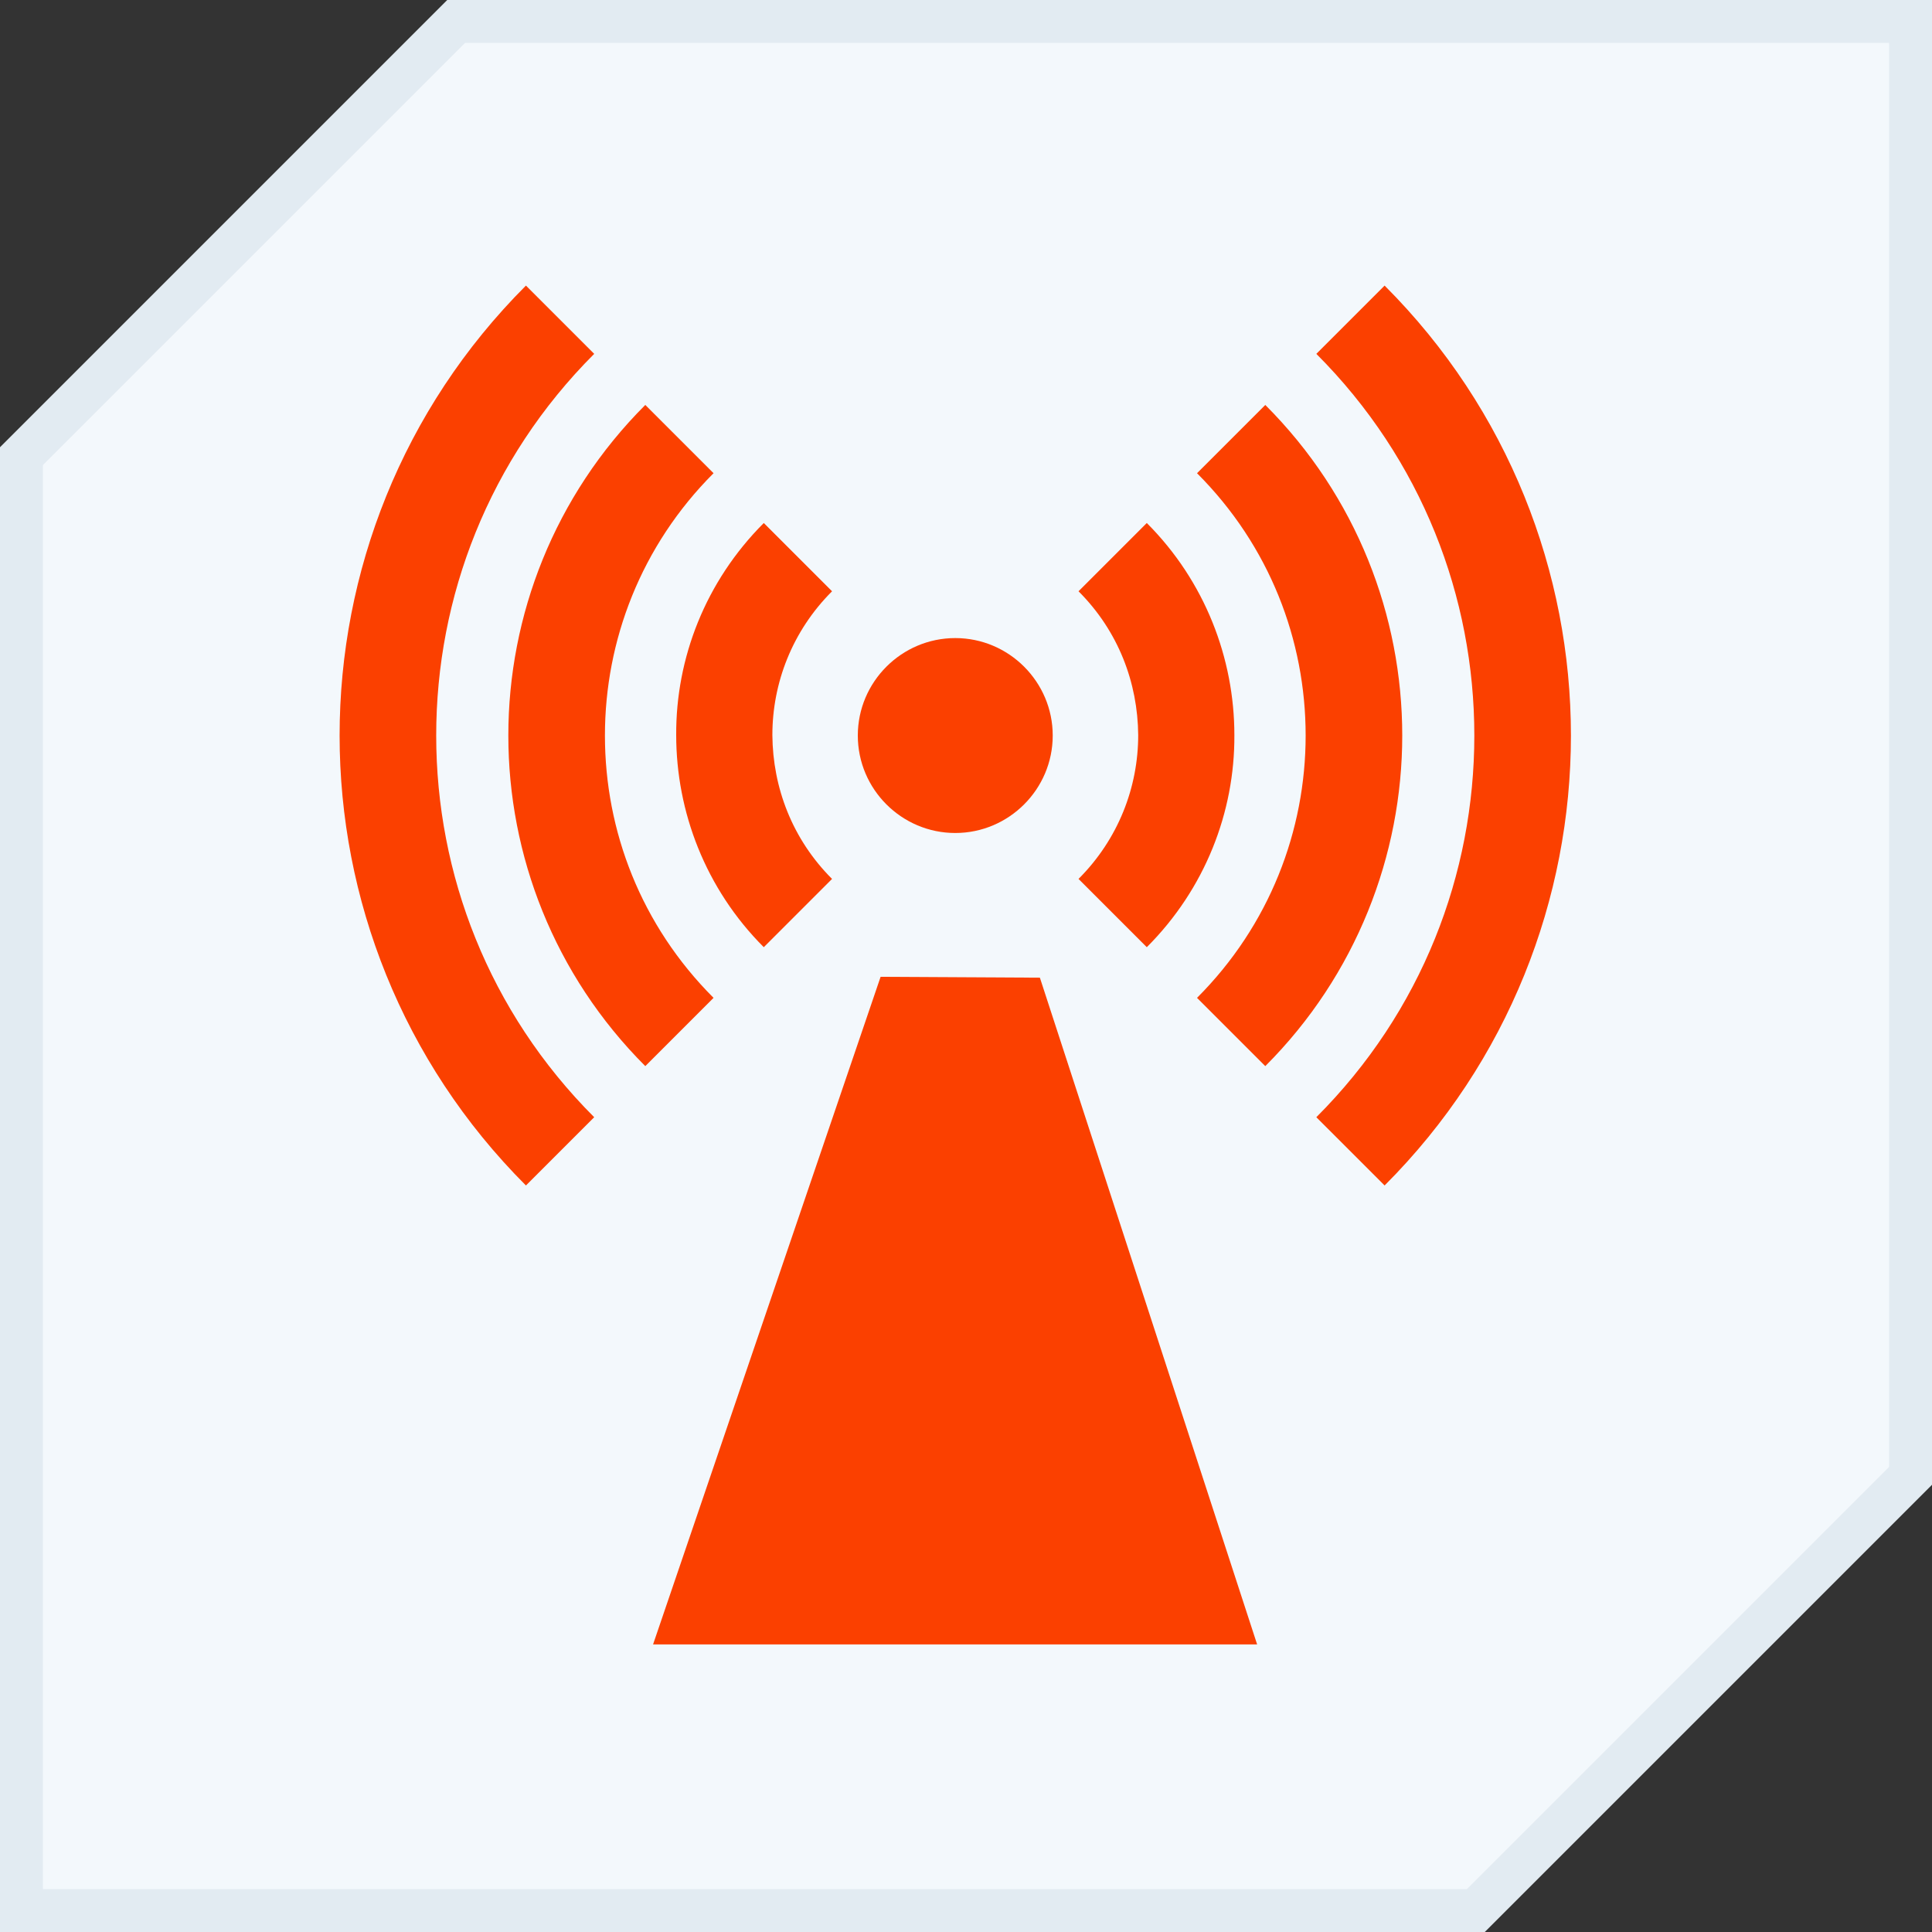 <?xml version="1.0" encoding="UTF-8"?> <svg xmlns="http://www.w3.org/2000/svg" width="45" height="45" viewBox="0 0 45 45" fill="none"><rect x="0" y="0" width="45" height="45" fill="#333333" stroke="none"/><path d="M34.376 44.5H0.5V10.624L10.624 0.5H44.5V34.376L34.376 44.5Z" fill="#F3F8FC" stroke="#E2EBF2"></path><path d="M20.511 22.752L15.211 38.302H29.281L24.221 22.772C22.341 22.762 22.391 22.762 20.511 22.752Z" fill="#FB4000"></path><path d="M22.25 19.402C23.5 19.402 24.52 18.382 24.52 17.132C24.52 15.882 23.5 14.862 22.25 14.862C21 14.862 19.98 15.882 19.98 17.132C19.98 18.382 21 19.402 22.25 19.402Z" fill="#FB4000"></path><path d="M26.711 22.062C28.071 20.702 28.761 18.912 28.751 17.122C28.751 15.342 28.071 13.542 26.711 12.182L25.121 13.772C26.051 14.702 26.501 15.902 26.511 17.122C26.511 18.332 26.051 19.542 25.121 20.472L26.711 22.062Z" fill="#FB4000"></path><path d="M29.471 9.432L27.881 11.022C29.571 12.712 30.411 14.912 30.411 17.132C30.411 19.342 29.571 21.552 27.881 23.242L29.471 24.832C31.591 22.712 32.661 19.912 32.661 17.132C32.661 14.352 31.601 11.562 29.471 9.432Z" fill="#FB4000"></path><path d="M32.25 6.652L30.66 8.242C33.12 10.702 34.34 13.912 34.34 17.132C34.34 20.352 33.12 23.562 30.66 26.022L32.25 27.612C35.14 24.722 36.59 20.922 36.59 17.132C36.59 13.342 35.14 9.542 32.25 6.652Z" fill="#FB4000"></path><path d="M17.79 22.062L19.38 20.472C18.45 19.542 18 18.342 17.99 17.122C17.99 15.912 18.45 14.702 19.38 13.772L17.79 12.182C16.43 13.542 15.74 15.332 15.75 17.122C15.75 18.902 16.43 20.702 17.79 22.062Z" fill="#FB4000"></path><path d="M14.09 17.132C14.09 14.922 14.93 12.712 16.62 11.022L15.03 9.432C12.91 11.552 11.84 14.342 11.84 17.132C11.84 19.912 12.9 22.702 15.03 24.832L16.62 23.242C14.93 21.552 14.09 19.352 14.09 17.132Z" fill="#FB4000"></path><path d="M13.84 8.242L12.25 6.652C9.36 9.542 7.91 13.342 7.91 17.132C7.91 20.922 9.36 24.722 12.25 27.612L13.84 26.022C11.38 23.562 10.16 20.352 10.16 17.132C10.16 13.912 11.38 10.702 13.84 8.242Z" fill="#FB4000"></path></svg> 